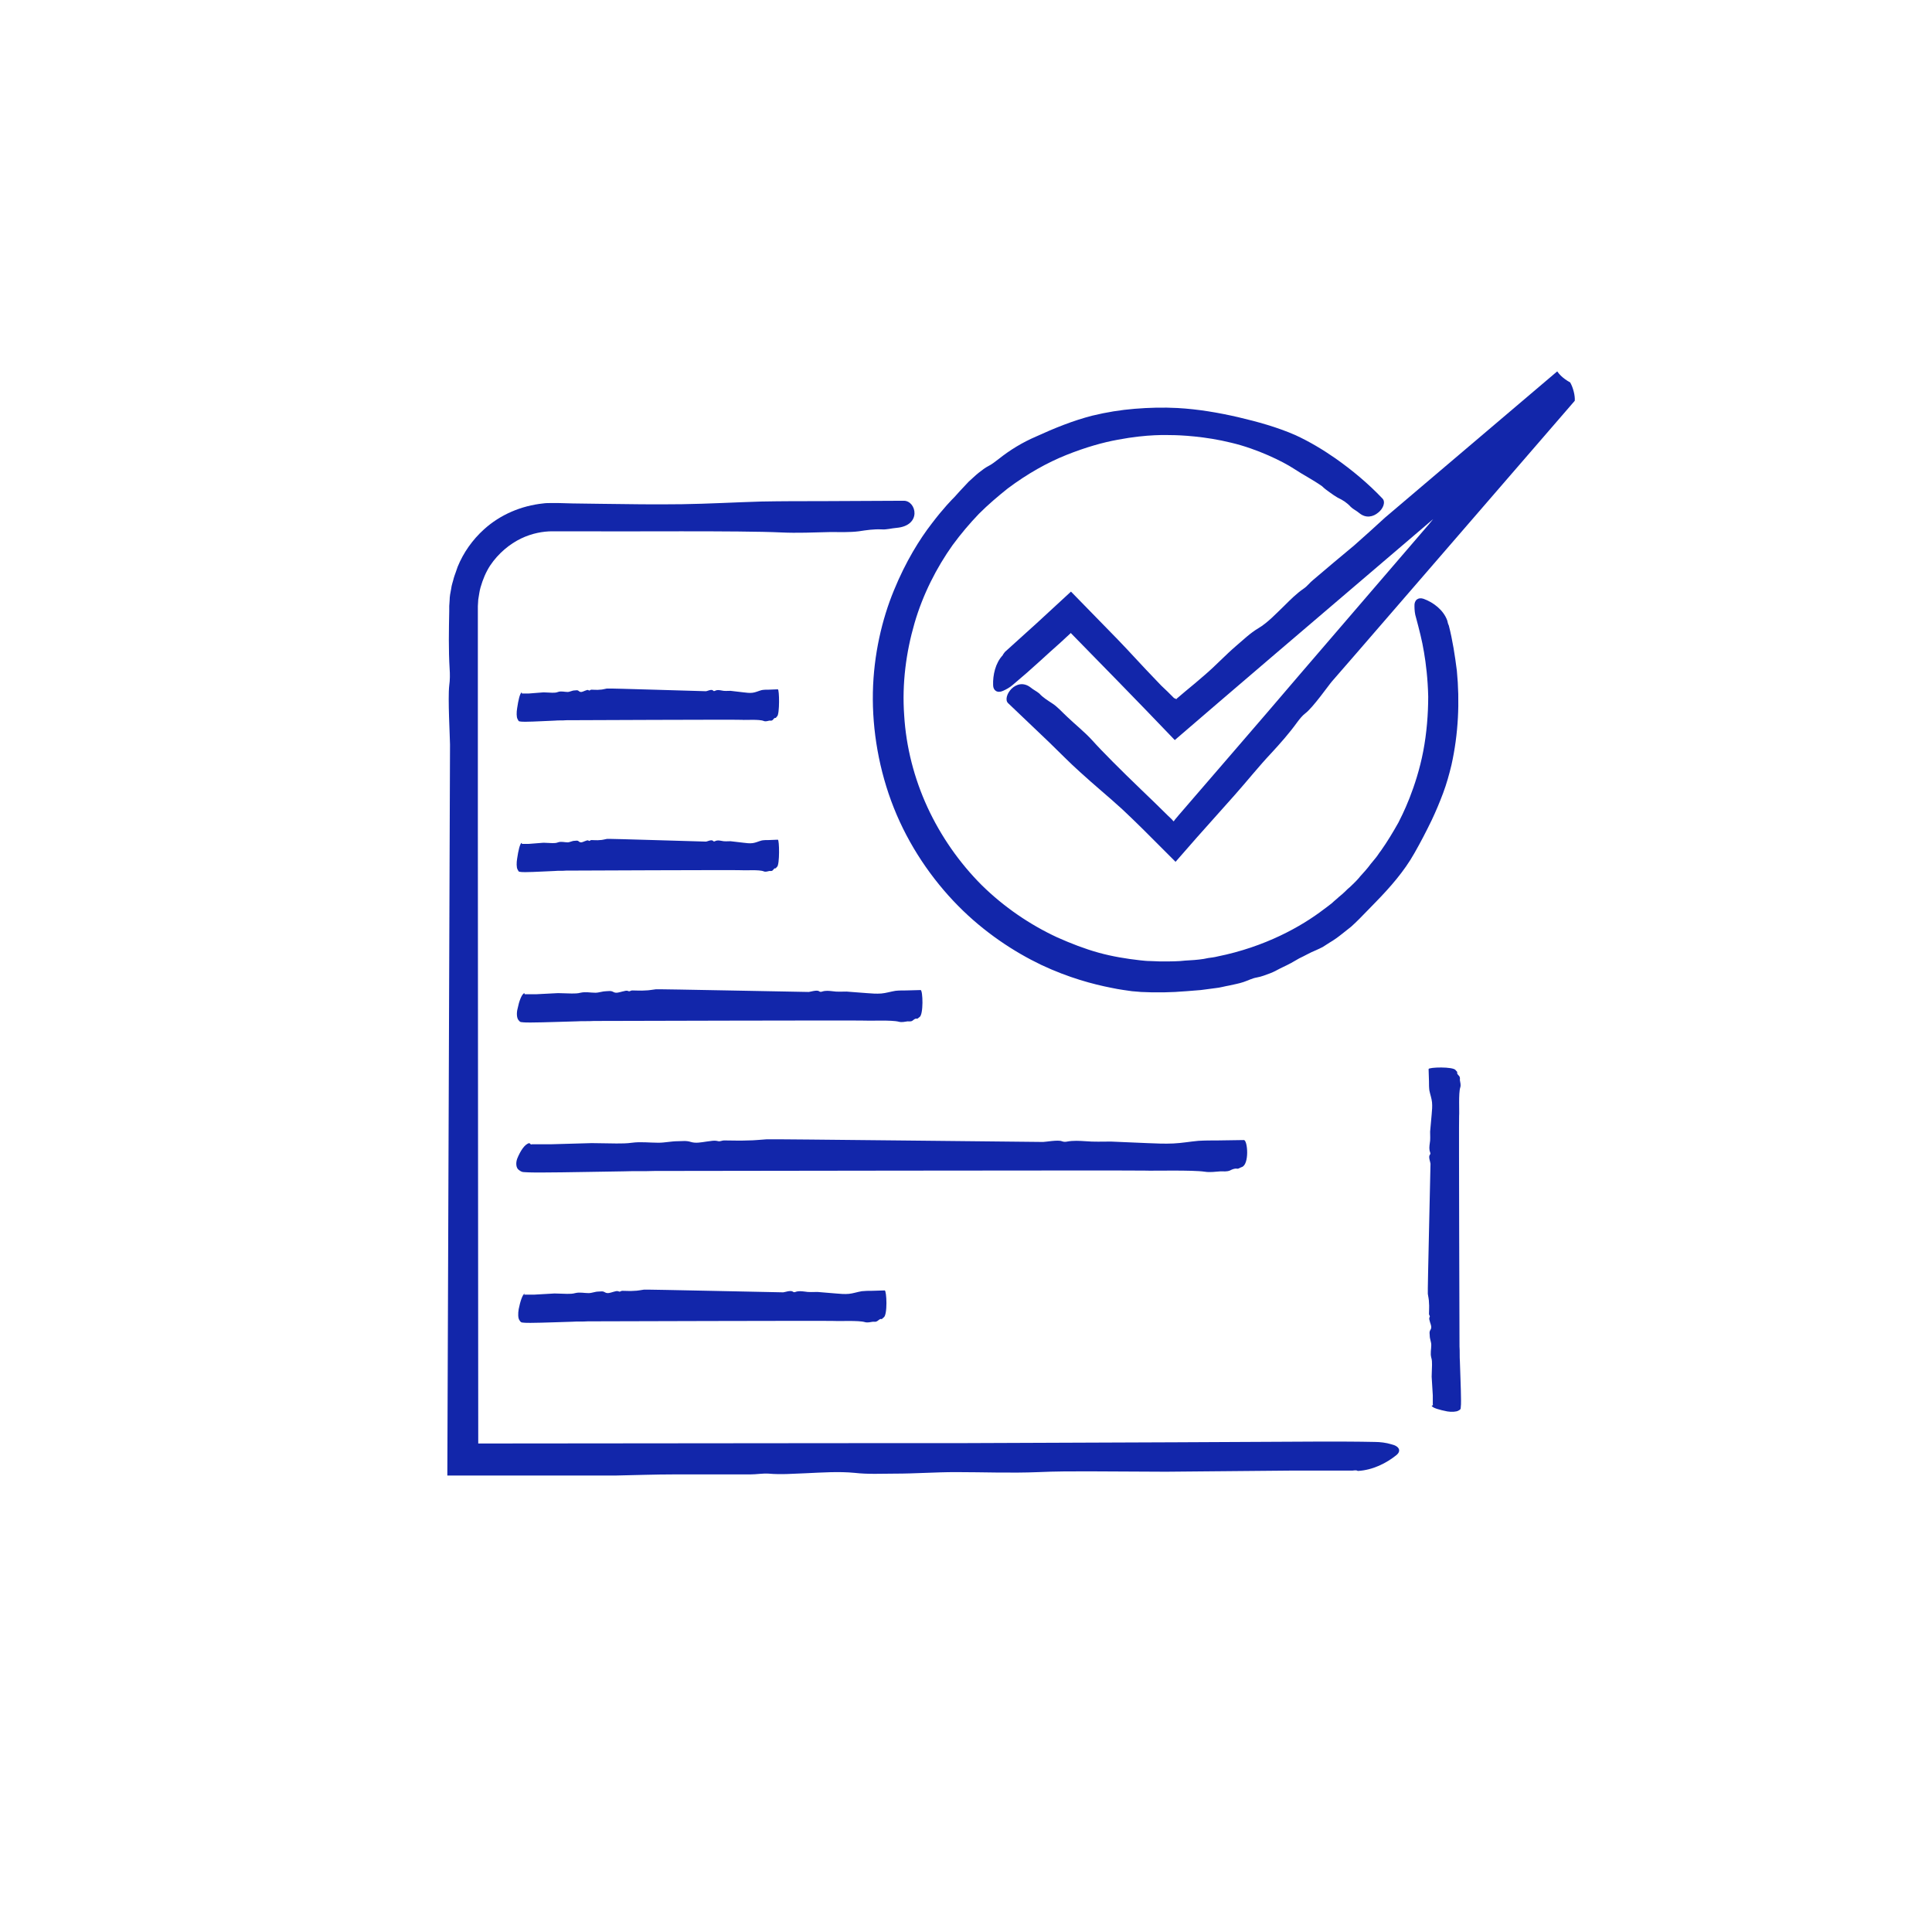 <svg width="80" height="80" viewBox="0 0 80 80" fill="none" xmlns="http://www.w3.org/2000/svg">
<path d="M56.01 60.894H53.481L48.282 60.941C47.207 60.941 46.133 60.925 45.042 60.925C44.362 60.925 43.683 60.925 43.003 60.957C41.85 61.004 40.712 60.957 39.574 60.957C38.736 60.957 37.899 61.02 37.061 61.02C36.508 61.02 35.955 61.052 35.386 60.988C34.738 60.925 34.042 60.973 33.363 61.004C32.857 61.02 32.352 61.067 31.83 61.02C31.577 61.004 31.324 61.052 31.071 61.052H27.926C27.105 61.052 26.299 61.083 25.477 61.099C25.382 61.099 24.149 61.099 18.523 61.099C18.539 55.884 18.634 32.035 18.634 30.834C18.634 30.55 18.539 28.922 18.602 28.385C18.634 28.163 18.634 27.91 18.618 27.689C18.57 26.899 18.586 26.109 18.602 25.303C18.602 25.24 18.602 25.176 18.602 25.097L18.618 24.86C18.618 24.702 18.649 24.544 18.681 24.386C18.697 24.228 18.76 24.07 18.792 23.928C18.839 23.77 18.902 23.628 18.95 23.47C19.187 22.885 19.566 22.348 20.04 21.921C20.72 21.304 21.589 20.941 22.49 20.846C22.6 20.83 22.711 20.83 22.822 20.83C22.869 20.83 22.932 20.83 22.98 20.83H23.122L23.707 20.846L24.876 20.862C25.998 20.878 27.12 20.893 28.242 20.878C29.333 20.862 30.439 20.799 31.53 20.767C32.367 20.751 33.221 20.751 34.058 20.751L37.425 20.735C37.946 20.735 38.183 21.763 37.124 21.858C36.919 21.873 36.713 21.937 36.508 21.921C36.176 21.905 35.876 21.952 35.56 22C35.18 22.047 34.77 22.031 34.374 22.031C33.695 22.047 33.015 22.079 32.336 22.047C30.724 21.968 25.54 22.016 24.529 22C24.45 22 24.26 22 23.975 22C23.833 22 23.675 22 23.485 22C23.391 22 23.296 22 23.185 22C23.138 22 23.075 22 23.027 22C22.98 22 22.916 22 22.869 22C22.49 22 22.031 22.079 21.573 22.3C21.115 22.521 20.641 22.901 20.293 23.422C20.119 23.691 19.993 23.991 19.898 24.323C19.851 24.481 19.835 24.655 19.803 24.829C19.803 24.924 19.787 25.003 19.787 25.097C19.787 25.192 19.787 25.303 19.787 25.413C19.787 26.283 19.787 27.199 19.787 28.179C19.787 30.107 19.787 32.225 19.787 34.422C19.787 43.035 19.803 53.134 19.803 59.772C33.157 59.756 39.669 59.756 40.001 59.756L44.062 59.74C44.884 59.74 51.996 59.708 54.746 59.692C55.473 59.692 56.2 59.692 56.927 59.708C57.148 59.708 57.401 59.74 57.606 59.803C57.954 59.882 58.033 60.087 57.812 60.261C57.417 60.577 56.848 60.878 56.216 60.909C56.2 60.878 56.105 60.878 56.01 60.894Z" fill="#1226AA"/>
<path d="M59.993 25.903C60.151 26.52 60.246 27.152 60.325 27.768C60.451 29.064 60.388 30.392 60.103 31.672C60.008 32.067 59.898 32.462 59.756 32.841C59.613 33.221 59.455 33.6 59.282 33.964C59.06 34.422 58.823 34.88 58.57 35.323C58.144 36.081 57.559 36.745 56.958 37.361C56.737 37.583 56.516 37.82 56.295 38.041C56.184 38.151 56.073 38.262 55.947 38.373C55.821 38.468 55.694 38.578 55.568 38.673C55.41 38.8 55.236 38.926 55.046 39.037C54.951 39.1 54.872 39.147 54.777 39.21C54.683 39.258 54.588 39.305 54.477 39.353C54.24 39.447 54.035 39.574 53.797 39.684C53.687 39.748 53.576 39.811 53.466 39.874C53.355 39.937 53.244 39.985 53.118 40.048C52.944 40.127 52.77 40.238 52.596 40.301C52.423 40.364 52.233 40.443 52.043 40.475C51.854 40.506 51.68 40.601 51.49 40.664C51.3 40.728 51.111 40.759 50.905 40.807C50.716 40.838 50.51 40.901 50.321 40.917L49.72 40.996L49.12 41.044C48.962 41.059 48.803 41.059 48.661 41.075L48.187 41.091C48.029 41.091 47.871 41.091 47.713 41.091C47.555 41.091 47.397 41.075 47.239 41.075C47.223 41.075 47.097 41.059 46.875 41.044C46.67 41.012 46.37 40.98 46.006 40.901C45.279 40.759 44.252 40.49 43.114 39.953C41.992 39.416 40.759 38.61 39.669 37.504C38.578 36.397 37.63 35.007 37.014 33.458C36.397 31.909 36.113 30.234 36.144 28.669C36.176 27.105 36.524 25.635 37.014 24.449C37.504 23.248 38.088 22.316 38.578 21.684C39.068 21.036 39.432 20.672 39.526 20.578C39.59 20.498 39.843 20.23 40.111 19.945C40.254 19.819 40.396 19.677 40.538 19.566C40.68 19.455 40.807 19.36 40.901 19.313C41.059 19.234 41.202 19.123 41.344 19.013C41.818 18.634 42.34 18.317 42.893 18.08C43.651 17.733 44.426 17.417 45.232 17.211C45.816 17.069 46.401 16.974 46.986 16.927C47.571 16.879 48.171 16.863 48.756 16.895C49.609 16.942 50.447 17.085 51.269 17.274C52.075 17.464 52.881 17.685 53.639 18.017C54.224 18.286 54.777 18.618 55.299 18.981C55.994 19.471 56.658 20.024 57.243 20.641C57.385 20.783 57.274 21.067 57.069 21.225C56.864 21.399 56.563 21.478 56.279 21.241C56.168 21.146 56.026 21.083 55.931 20.988C55.773 20.814 55.599 20.704 55.394 20.609C55.283 20.546 55.172 20.467 55.062 20.388C54.951 20.309 54.841 20.23 54.746 20.135C54.367 19.866 53.956 19.661 53.576 19.408C53.118 19.108 52.059 18.586 50.984 18.333C49.91 18.065 48.851 18.017 48.503 18.017C48.345 18.017 47.539 17.97 46.291 18.207C45.674 18.317 44.947 18.523 44.157 18.839C43.367 19.155 42.545 19.613 41.723 20.23C41.328 20.546 40.917 20.893 40.538 21.273C40.159 21.668 39.795 22.095 39.447 22.569C38.784 23.501 38.215 24.608 37.867 25.809C37.519 27.01 37.346 28.306 37.44 29.617C37.519 30.929 37.851 32.225 38.404 33.426C38.958 34.627 39.732 35.733 40.649 36.65C41.581 37.567 42.656 38.294 43.778 38.815C44.347 39.068 44.916 39.289 45.485 39.447C46.054 39.605 46.638 39.7 47.207 39.764C47.349 39.779 47.492 39.795 47.634 39.795C47.776 39.795 47.918 39.811 48.045 39.811C48.329 39.811 48.598 39.811 48.867 39.795C49.135 39.764 49.404 39.764 49.657 39.732C49.783 39.716 49.91 39.7 50.036 39.669C50.163 39.653 50.289 39.637 50.416 39.605C52.375 39.21 53.877 38.373 54.825 37.646C54.951 37.551 55.062 37.472 55.157 37.393C55.252 37.298 55.362 37.219 55.441 37.14C55.536 37.061 55.615 36.998 55.694 36.919C55.773 36.84 55.836 36.777 55.9 36.729C56.152 36.492 56.279 36.35 56.31 36.303C56.468 36.129 56.627 35.955 56.753 35.781L56.974 35.512C57.053 35.417 57.101 35.323 57.18 35.228C57.448 34.849 57.685 34.453 57.907 34.058C57.97 33.932 58.16 33.568 58.365 33.047C58.57 32.525 58.792 31.846 58.934 31.103C59.076 30.36 59.139 29.57 59.139 28.843C59.123 28.116 59.044 27.468 58.965 27.01C58.886 26.52 58.76 26.046 58.634 25.572C58.586 25.429 58.57 25.255 58.57 25.097C58.555 24.845 58.728 24.718 58.95 24.797C59.345 24.939 59.772 25.255 59.929 25.698C59.945 25.777 59.961 25.84 59.993 25.903Z" fill="#1226AA"/>
<path d="M41.613 26.994L42.924 25.809L44.347 24.497L46.275 26.472C46.796 27.01 47.302 27.579 47.839 28.132C47.998 28.306 48.171 28.48 48.345 28.637L48.598 28.89C48.614 28.906 48.63 28.922 48.661 28.922C48.677 28.938 48.693 28.938 48.709 28.954C48.724 28.922 48.756 28.906 48.772 28.89L49.088 28.622C49.357 28.4 49.625 28.179 49.894 27.942C50.337 27.563 50.747 27.12 51.19 26.741C51.49 26.488 51.759 26.22 52.106 26.014C52.502 25.777 52.834 25.413 53.181 25.082C53.434 24.829 53.687 24.576 53.987 24.37C54.129 24.276 54.24 24.118 54.382 24.007C54.935 23.533 55.504 23.059 56.073 22.585C56.5 22.205 56.927 21.826 57.353 21.431C57.448 21.352 58.839 20.167 64.481 15.378C64.56 15.489 64.702 15.662 65.018 15.836C65.145 16.058 65.224 16.389 65.208 16.595C60.024 22.585 55.552 27.768 55.157 28.211C55.03 28.353 54.367 29.301 54.05 29.538C53.924 29.633 53.813 29.775 53.718 29.902C53.387 30.36 53.023 30.771 52.644 31.182C52.122 31.735 51.632 32.352 51.127 32.92L49.562 34.675L48.677 35.686L47.318 34.327C47.033 34.042 46.749 33.774 46.465 33.505C45.895 32.984 45.295 32.494 44.726 31.972C44.283 31.577 43.873 31.15 43.446 30.739L41.739 29.112C41.486 28.859 42.071 28.005 42.672 28.464C42.782 28.558 42.924 28.622 43.035 28.716C43.193 28.89 43.383 29.001 43.572 29.127C43.794 29.27 43.983 29.491 44.189 29.681C44.536 30.012 44.916 30.313 45.232 30.66C45.611 31.087 46.433 31.909 47.239 32.683C47.65 33.078 48.045 33.458 48.361 33.774C48.44 33.853 48.519 33.916 48.566 33.979C48.582 33.995 48.598 34.011 48.598 34.011C48.598 34.011 48.63 33.979 48.645 33.948C48.851 33.695 49.151 33.363 49.499 32.952C50.242 32.099 51.253 30.913 52.47 29.507C54.208 27.468 56.547 24.765 59.013 21.889C59.06 21.842 59.203 21.668 59.345 21.494C59.218 21.605 59.044 21.747 58.902 21.873C53.402 26.567 50.589 28.969 50.447 29.096L48.645 30.645L47.46 29.412C47.223 29.159 45.706 27.61 44.331 26.204V26.22C44.189 26.346 44.047 26.488 43.904 26.615C43.604 26.883 43.319 27.136 43.098 27.342C42.719 27.689 42.34 28.021 41.944 28.353C41.818 28.464 41.676 28.543 41.534 28.606C41.297 28.716 41.123 28.59 41.123 28.369C41.107 27.958 41.218 27.452 41.518 27.136C41.534 27.089 41.581 27.041 41.613 26.994Z" fill="#1226AA"/>
<path d="M59.329 58.159C59.329 58.033 59.329 57.907 59.329 57.78C59.313 57.527 59.297 57.259 59.282 57.006C59.282 56.848 59.297 56.674 59.297 56.516C59.297 56.421 59.297 56.31 59.266 56.215C59.218 56.042 59.266 55.868 59.266 55.694C59.266 55.568 59.203 55.441 59.203 55.315C59.203 55.236 59.171 55.157 59.234 55.062C59.297 54.967 59.25 54.856 59.218 54.762C59.203 54.682 59.155 54.603 59.203 54.525C59.218 54.493 59.171 54.446 59.171 54.414C59.171 54.256 59.187 54.098 59.171 53.94C59.171 53.813 59.139 53.687 59.123 53.576C59.108 53.497 59.234 48.392 59.234 48.187C59.234 48.14 59.139 47.903 59.203 47.824C59.234 47.792 59.234 47.76 59.218 47.713C59.171 47.587 59.187 47.476 59.203 47.349C59.234 47.191 59.218 47.018 59.218 46.86C59.234 46.623 59.266 46.385 59.282 46.148C59.297 45.974 59.313 45.816 59.297 45.643C59.282 45.485 59.218 45.311 59.187 45.153C59.171 45.026 59.171 44.9 59.171 44.773C59.171 44.6 59.155 44.441 59.155 44.268C59.155 44.189 60.182 44.157 60.277 44.315C60.293 44.347 60.356 44.378 60.34 44.41C60.325 44.457 60.372 44.505 60.419 44.552C60.467 44.615 60.451 44.663 60.451 44.726C60.467 44.821 60.498 44.931 60.467 45.026C60.388 45.263 60.435 46.053 60.419 46.196C60.404 46.496 60.435 55.615 60.435 55.757C60.451 55.963 60.435 56.168 60.451 56.374C60.451 56.5 60.498 57.575 60.498 57.986C60.498 58.096 60.498 58.207 60.483 58.318C60.483 58.349 60.451 58.381 60.388 58.412C60.309 58.46 60.103 58.475 59.929 58.444C59.613 58.381 59.313 58.302 59.282 58.207C59.345 58.191 59.345 58.175 59.329 58.159Z" fill="#1226AA"/>
<path d="M21.62 28.716C21.715 28.716 21.81 28.716 21.905 28.716C22.11 28.701 22.3 28.685 22.506 28.669C22.632 28.669 22.758 28.685 22.869 28.685C22.948 28.685 23.027 28.685 23.106 28.653C23.233 28.606 23.375 28.653 23.501 28.653C23.596 28.653 23.691 28.59 23.786 28.59C23.849 28.59 23.912 28.558 23.975 28.622C24.054 28.685 24.133 28.637 24.212 28.606C24.276 28.59 24.323 28.543 24.386 28.59C24.418 28.606 24.45 28.558 24.481 28.558C24.608 28.558 24.718 28.574 24.845 28.558C24.939 28.558 25.034 28.527 25.129 28.511C25.192 28.495 29.064 28.622 29.238 28.622C29.27 28.622 29.459 28.527 29.523 28.59C29.554 28.622 29.57 28.622 29.602 28.606C29.696 28.558 29.775 28.574 29.87 28.59C29.997 28.622 30.123 28.606 30.25 28.606C30.423 28.622 30.613 28.653 30.787 28.669C30.913 28.685 31.04 28.701 31.166 28.685C31.293 28.669 31.419 28.606 31.546 28.574C31.64 28.558 31.735 28.558 31.83 28.558C31.956 28.558 32.083 28.543 32.209 28.543C32.273 28.543 32.288 29.57 32.178 29.665C32.146 29.681 32.13 29.744 32.114 29.728C32.083 29.712 32.035 29.76 32.004 29.807C31.956 29.854 31.909 29.839 31.861 29.839C31.782 29.854 31.703 29.886 31.625 29.854C31.435 29.775 30.85 29.823 30.724 29.807C30.502 29.791 23.564 29.823 23.438 29.823C23.28 29.839 23.122 29.823 22.98 29.839C22.885 29.839 22.063 29.886 21.763 29.886C21.684 29.886 21.589 29.886 21.51 29.87C21.478 29.87 21.462 29.839 21.431 29.775C21.384 29.696 21.384 29.491 21.415 29.317C21.462 29.001 21.526 28.701 21.605 28.669C21.605 28.716 21.62 28.732 21.62 28.716Z" fill="#1226AA"/>
<path d="M21.62 34.943C21.715 34.943 21.81 34.943 21.905 34.943C22.11 34.928 22.3 34.912 22.506 34.896C22.632 34.896 22.758 34.912 22.869 34.912C22.948 34.912 23.027 34.912 23.106 34.88C23.233 34.833 23.375 34.88 23.501 34.88C23.596 34.88 23.691 34.817 23.786 34.817C23.849 34.817 23.912 34.785 23.975 34.849C24.054 34.912 24.133 34.864 24.212 34.833C24.276 34.817 24.323 34.77 24.386 34.817C24.418 34.833 24.45 34.785 24.481 34.785C24.608 34.785 24.718 34.801 24.845 34.785C24.939 34.785 25.034 34.754 25.129 34.738C25.192 34.722 29.064 34.849 29.238 34.849C29.27 34.849 29.459 34.754 29.523 34.817C29.554 34.849 29.57 34.849 29.602 34.833C29.696 34.785 29.775 34.801 29.87 34.817C29.997 34.849 30.123 34.833 30.25 34.833C30.423 34.849 30.613 34.88 30.787 34.896C30.913 34.912 31.04 34.928 31.166 34.912C31.293 34.896 31.419 34.833 31.546 34.801C31.64 34.785 31.735 34.785 31.83 34.785C31.956 34.785 32.083 34.77 32.209 34.77C32.273 34.77 32.288 35.797 32.178 35.892C32.146 35.907 32.13 35.971 32.114 35.955C32.083 35.939 32.035 35.986 32.004 36.034C31.956 36.081 31.909 36.065 31.861 36.065C31.782 36.081 31.703 36.113 31.625 36.081C31.435 36.002 30.85 36.05 30.724 36.034C30.502 36.018 23.564 36.05 23.438 36.05C23.28 36.065 23.122 36.05 22.98 36.065C22.885 36.065 22.063 36.113 21.763 36.113C21.684 36.113 21.589 36.113 21.51 36.097C21.478 36.097 21.462 36.065 21.431 36.002C21.384 35.923 21.384 35.718 21.415 35.544C21.462 35.228 21.526 34.928 21.605 34.896C21.605 34.943 21.62 34.959 21.62 34.943Z" fill="#1226AA"/>
<path d="M21.747 41.17C21.889 41.17 22.047 41.17 22.189 41.17C22.49 41.154 22.806 41.139 23.106 41.123C23.296 41.123 23.485 41.139 23.675 41.139C23.802 41.139 23.912 41.139 24.039 41.107C24.244 41.059 24.45 41.107 24.655 41.107C24.797 41.107 24.955 41.044 25.097 41.044C25.192 41.044 25.287 41.012 25.398 41.075C25.508 41.139 25.635 41.091 25.761 41.059C25.856 41.044 25.935 40.996 26.03 41.044C26.077 41.059 26.125 41.012 26.172 41.012C26.362 41.012 26.536 41.028 26.725 41.012C26.867 41.012 27.01 40.98 27.152 40.965C27.231 40.949 33.236 41.075 33.489 41.075C33.537 41.075 33.821 40.98 33.916 41.044C33.948 41.075 33.995 41.075 34.042 41.059C34.185 41.012 34.327 41.028 34.469 41.044C34.659 41.075 34.864 41.059 35.054 41.059C35.338 41.075 35.607 41.107 35.892 41.123C36.097 41.139 36.287 41.154 36.492 41.139C36.682 41.123 36.887 41.059 37.077 41.028C37.219 41.012 37.377 41.012 37.519 41.012C37.725 41.012 37.914 40.996 38.12 40.996C38.215 40.996 38.246 42.023 38.072 42.118C38.041 42.134 37.993 42.197 37.962 42.182C37.899 42.166 37.851 42.213 37.788 42.261C37.725 42.308 37.646 42.292 37.583 42.292C37.456 42.308 37.346 42.34 37.219 42.308C36.935 42.229 36.018 42.276 35.844 42.261C35.496 42.245 24.765 42.276 24.592 42.276C24.355 42.292 24.118 42.276 23.865 42.292C23.723 42.292 22.458 42.34 21.968 42.34C21.842 42.34 21.715 42.34 21.589 42.324C21.541 42.324 21.51 42.292 21.462 42.229C21.399 42.15 21.384 41.944 21.431 41.771C21.494 41.455 21.605 41.154 21.715 41.123C21.715 41.17 21.731 41.17 21.747 41.17Z" fill="#1226AA"/>
<path d="M22.031 47.381C22.3 47.381 22.569 47.381 22.837 47.381C23.391 47.365 23.944 47.349 24.497 47.334C24.845 47.334 25.192 47.349 25.524 47.349C25.745 47.349 25.951 47.349 26.172 47.318C26.536 47.27 26.899 47.318 27.263 47.318C27.531 47.318 27.8 47.255 28.069 47.255C28.242 47.255 28.416 47.223 28.606 47.286C28.811 47.349 29.033 47.302 29.254 47.27C29.412 47.255 29.57 47.207 29.744 47.255C29.823 47.27 29.902 47.223 29.981 47.223C30.313 47.223 30.645 47.239 30.977 47.223C31.229 47.223 31.498 47.191 31.751 47.176C31.909 47.16 42.735 47.286 43.193 47.286C43.288 47.286 43.809 47.191 43.967 47.255C44.047 47.286 44.11 47.286 44.189 47.27C44.442 47.223 44.694 47.239 44.947 47.255C45.295 47.286 45.643 47.27 46.006 47.27C46.512 47.286 47.002 47.318 47.508 47.334C47.871 47.349 48.219 47.365 48.582 47.349C48.93 47.334 49.278 47.27 49.625 47.239C49.894 47.223 50.163 47.223 50.431 47.223C50.795 47.223 51.142 47.207 51.506 47.207C51.664 47.207 51.743 48.234 51.411 48.329C51.348 48.345 51.285 48.408 51.221 48.392C51.111 48.377 51.016 48.424 50.921 48.472C50.795 48.519 50.668 48.503 50.542 48.503C50.321 48.519 50.099 48.551 49.894 48.519C49.372 48.44 47.729 48.487 47.397 48.472C46.765 48.456 27.421 48.487 27.105 48.487C26.678 48.503 26.235 48.487 25.809 48.503C25.54 48.503 23.28 48.551 22.395 48.551C22.158 48.551 21.937 48.551 21.7 48.535C21.62 48.535 21.557 48.503 21.478 48.44C21.368 48.361 21.352 48.156 21.415 47.982C21.541 47.666 21.731 47.365 21.921 47.334C21.984 47.397 22 47.397 22.031 47.381C22.031 47.397 22.031 47.397 22.031 47.381Z" fill="#1226AA"/>
<path d="M21.715 53.608C21.858 53.608 21.984 53.608 22.126 53.608C22.411 53.592 22.679 53.576 22.964 53.56C23.138 53.56 23.312 53.576 23.485 53.576C23.596 53.576 23.707 53.576 23.817 53.545C24.007 53.497 24.181 53.545 24.37 53.545C24.513 53.545 24.639 53.481 24.781 53.481C24.876 53.481 24.955 53.45 25.05 53.513C25.161 53.576 25.271 53.529 25.382 53.497C25.461 53.481 25.54 53.434 25.635 53.481C25.682 53.497 25.714 53.45 25.761 53.45C25.935 53.45 26.093 53.466 26.267 53.45C26.393 53.45 26.536 53.418 26.662 53.402C26.741 53.387 32.193 53.513 32.431 53.513C32.478 53.513 32.731 53.418 32.826 53.481C32.857 53.513 32.905 53.513 32.936 53.497C33.063 53.45 33.189 53.466 33.316 53.481C33.489 53.513 33.663 53.497 33.853 53.497C34.106 53.513 34.359 53.545 34.611 53.56C34.785 53.576 34.975 53.592 35.149 53.576C35.323 53.56 35.496 53.497 35.686 53.466C35.828 53.45 35.955 53.45 36.097 53.45C36.271 53.45 36.461 53.434 36.634 53.434C36.713 53.434 36.761 54.461 36.587 54.556C36.555 54.572 36.524 54.635 36.492 54.619C36.445 54.603 36.397 54.651 36.334 54.698C36.271 54.746 36.208 54.73 36.144 54.73C36.034 54.746 35.923 54.777 35.813 54.746C35.56 54.667 34.722 54.714 34.564 54.698C34.248 54.683 24.497 54.714 24.339 54.714C24.118 54.73 23.896 54.714 23.691 54.73C23.564 54.73 22.411 54.777 21.968 54.777C21.858 54.777 21.731 54.777 21.62 54.762C21.589 54.762 21.541 54.73 21.51 54.667C21.447 54.588 21.447 54.382 21.478 54.208C21.541 53.892 21.636 53.592 21.731 53.56C21.684 53.624 21.7 53.624 21.715 53.608C21.715 53.624 21.715 53.624 21.715 53.608Z" fill="#1226AA"/>
</svg>
